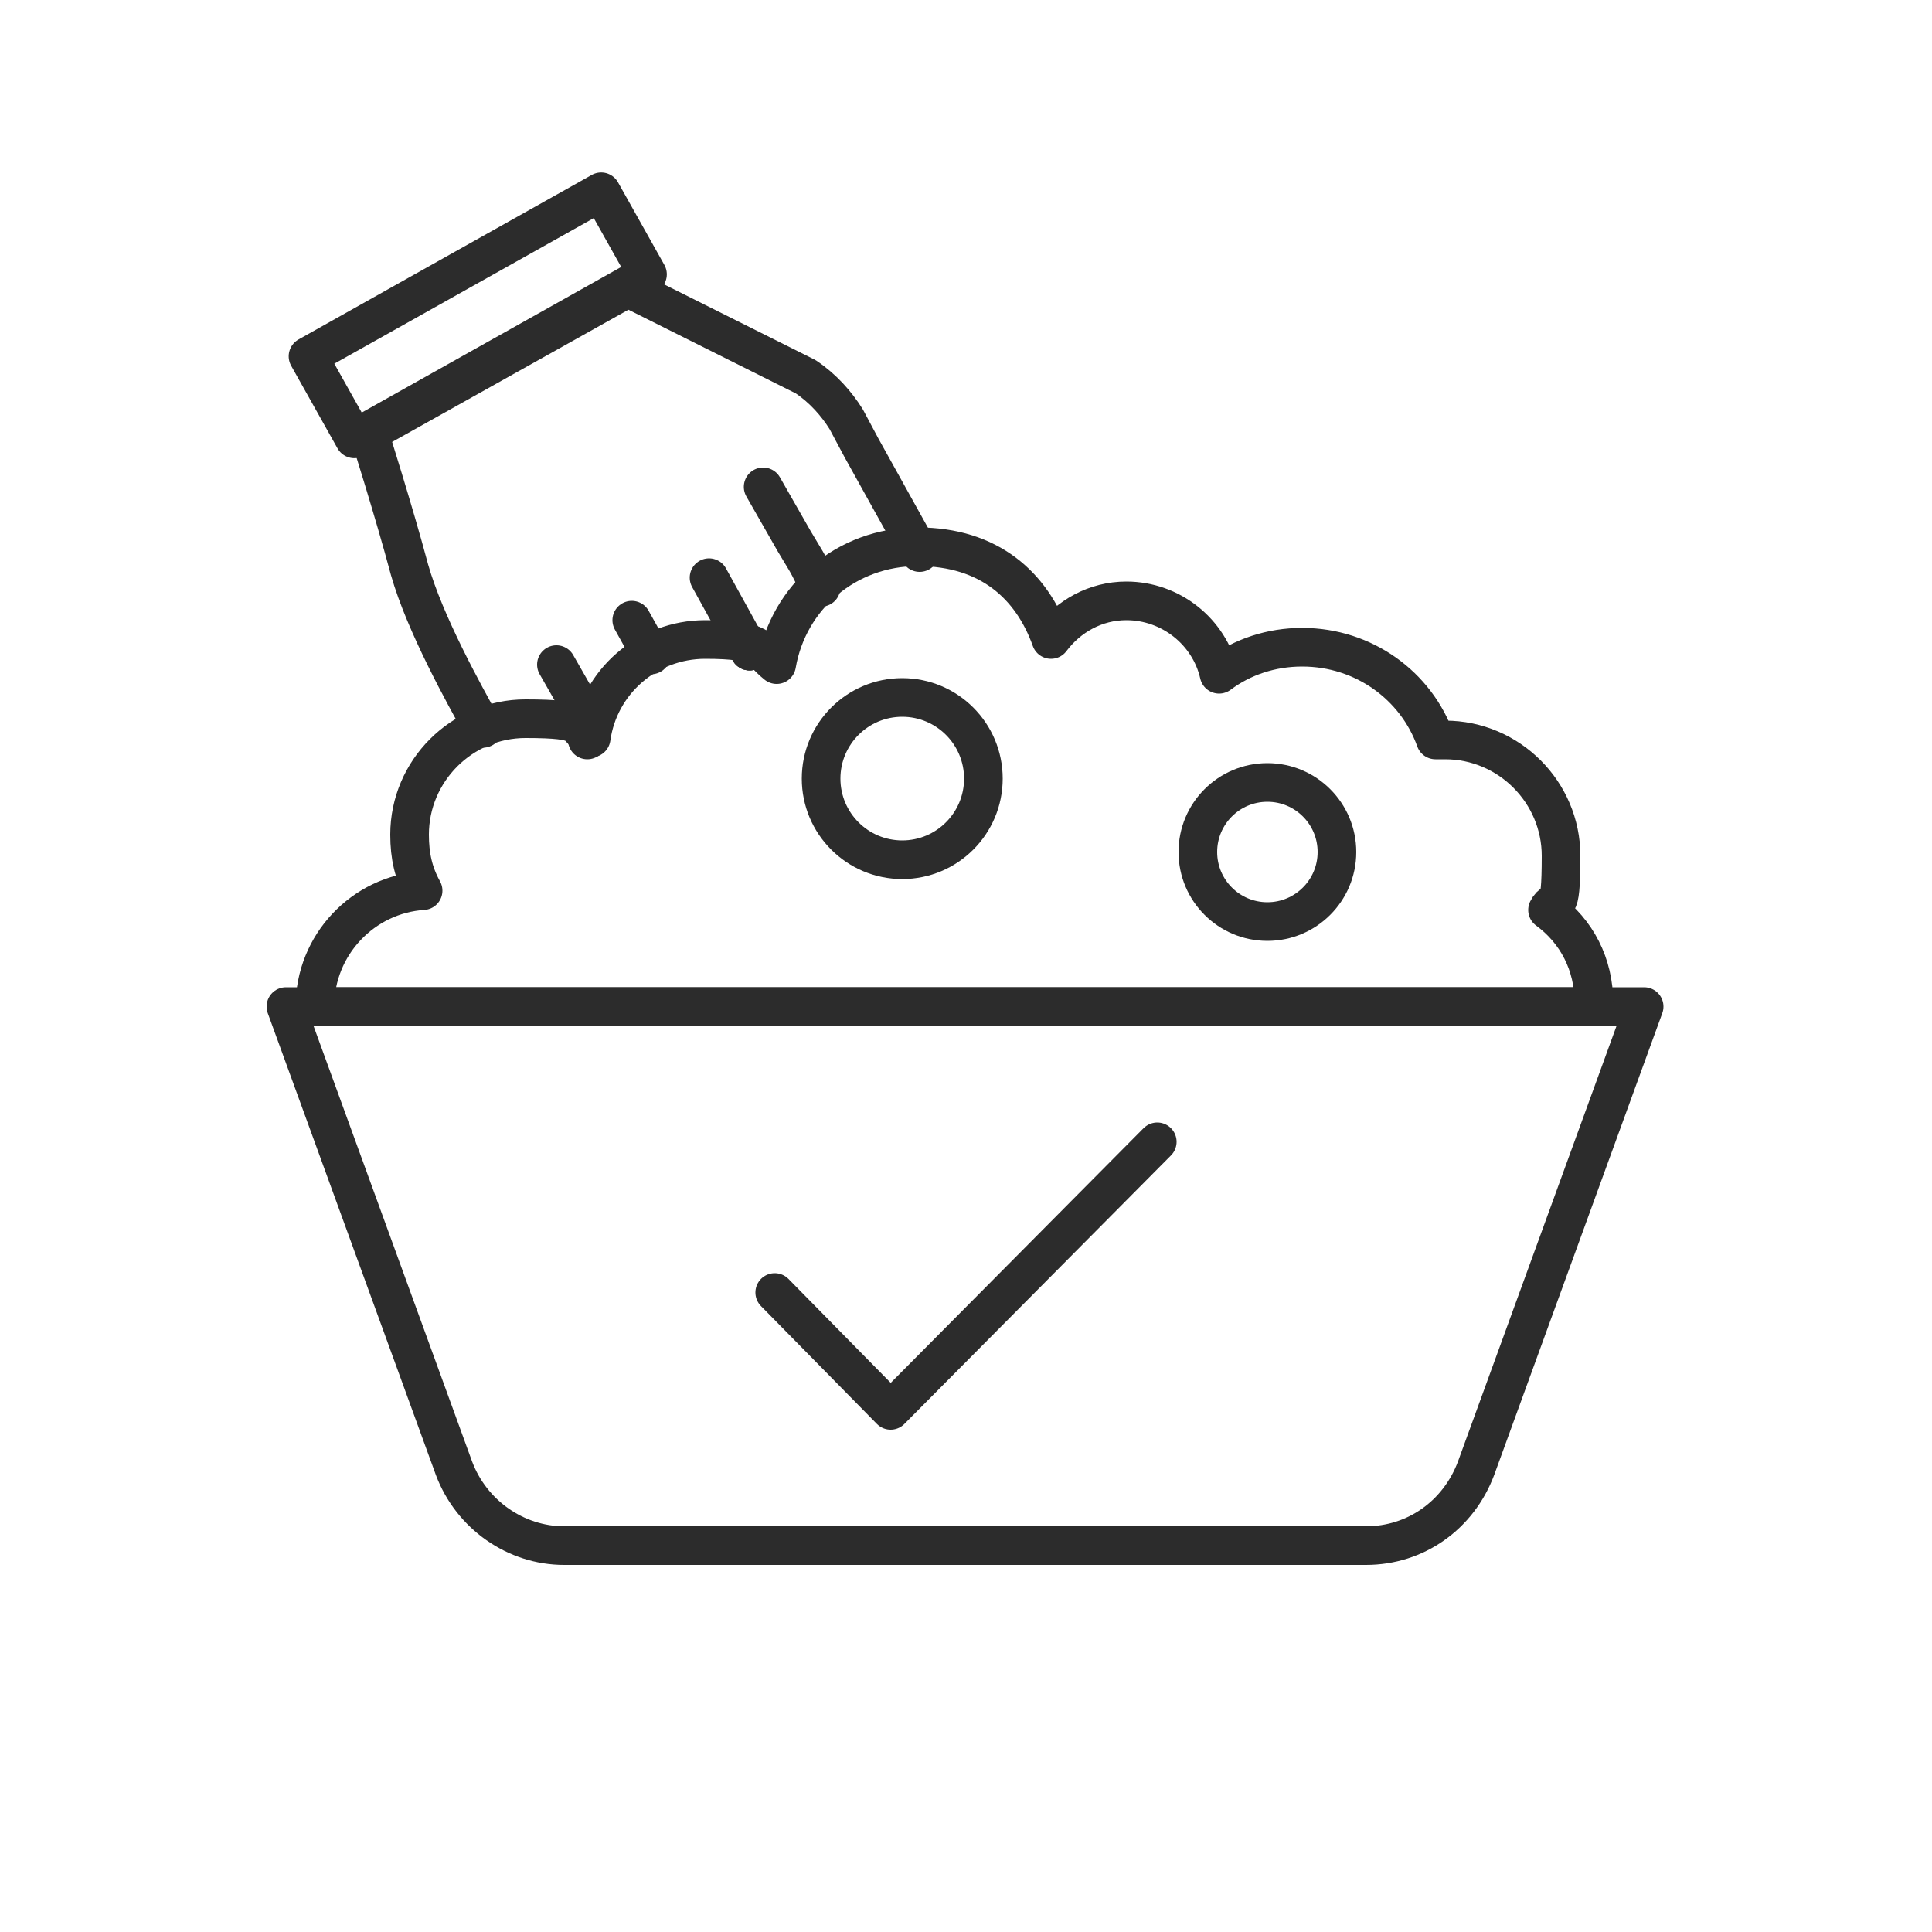 <svg viewBox="0 0 100 100" version="1.1" xmlns="http://www.w3.org/2000/svg" data-name="Layer 1" id="Layer_1">
  <defs>
    <style>
      .cls-1 {
        fill: none;
        stroke: #2c2c2c;
        stroke-linecap: round;
        stroke-linejoin: round;
        stroke-width: 2px;
      }
    </style>
  </defs>
  <g>
    <path d="M42.5,30.4c0,0,0-.1-.1-.2" class="cls-1"></path>
    <path d="M30.4,37.3c0,.1,0,.5,0,1" class="cls-1"></path>
    <path d="M25,37.7c-1-1.8-3-5.4-3.8-8.2-.8-3-2.1-7.1-2.1-7.1l13.4-7.5,9.2,4.6c.9.6,1.6,1.4,2.1,2.2l.8,1.5,3,5.4" class="cls-1"></path>
    <path d="M30.6,37.7c-.1-.2-.2-.4-.2-.4,0,0,0,0,0,0" class="cls-1"></path>
    <path d="M39.5,25.2s.8,1.4,1.6,2.8l.6,1s0,0,0,0c0,0,.3.5.6,1.2,0,0,0,.1.1.2" class="cls-1"></path>
    <path d="M38.8,33.7s0,0,0,0h0" class="cls-1"></path>
    <path d="M38.8,33.7s0,0,0,0c0,0,0,0,0,0h0" class="cls-1"></path>
    <rect transform="translate(-4.9 14.2) rotate(-29.3)" height="4.9" width="17.4" y="13.9" x="16.1" class="cls-1"></rect>
    <line y2="34.4" x2="28.8" y1="37.2" x1="30.4" class="cls-1"></line>
    <line y2="32.1" x2="32.7" y1="33.9" x1="33.7" class="cls-1"></line>
    <line y2="29.9" x2="36.7" y1="33.7" x1="38.8" class="cls-1"></line>
  </g>
  <path d="M85.1,52.1l-8.7,23.9c-.9,2.4-3.1,4-5.7,4H29.2c-2.5,0-4.8-1.6-5.7-4l-8.7-23.9h70.2Z" class="cls-1"></path>
  <path d="M82.5,52.1H16.3c0-3.2,2.5-5.8,5.6-6-.5-.9-.7-1.8-.7-2.9,0-3.3,2.7-6,6-6s2.4.4,3.4,1c.4-2.9,2.9-5.1,5.9-5.1s2.7.5,3.7,1.3c.6-3.5,3.6-6.1,7.3-6.1s5.9,2,6.9,4.8c.9-1.2,2.3-2,3.9-2,2.3,0,4.3,1.6,4.8,3.8,1.2-.9,2.7-1.4,4.3-1.4,3.2,0,5.9,2,6.9,4.8.2,0,.3,0,.5,0,3.3,0,6,2.7,6,6s-.3,2-.7,2.8c1.5,1.1,2.4,2.8,2.4,4.8Z" class="cls-1"></path>
  <circle r="4.2" cy="40.3" cx="46.7" class="cls-1"></circle>
  <circle r="3.6" cy="44.1" cx="65.6" class="cls-1"></circle>
  <polyline points="40.1 66.9 46.1 73 59.9 59.1" class="cls-1"></polyline>
</svg>